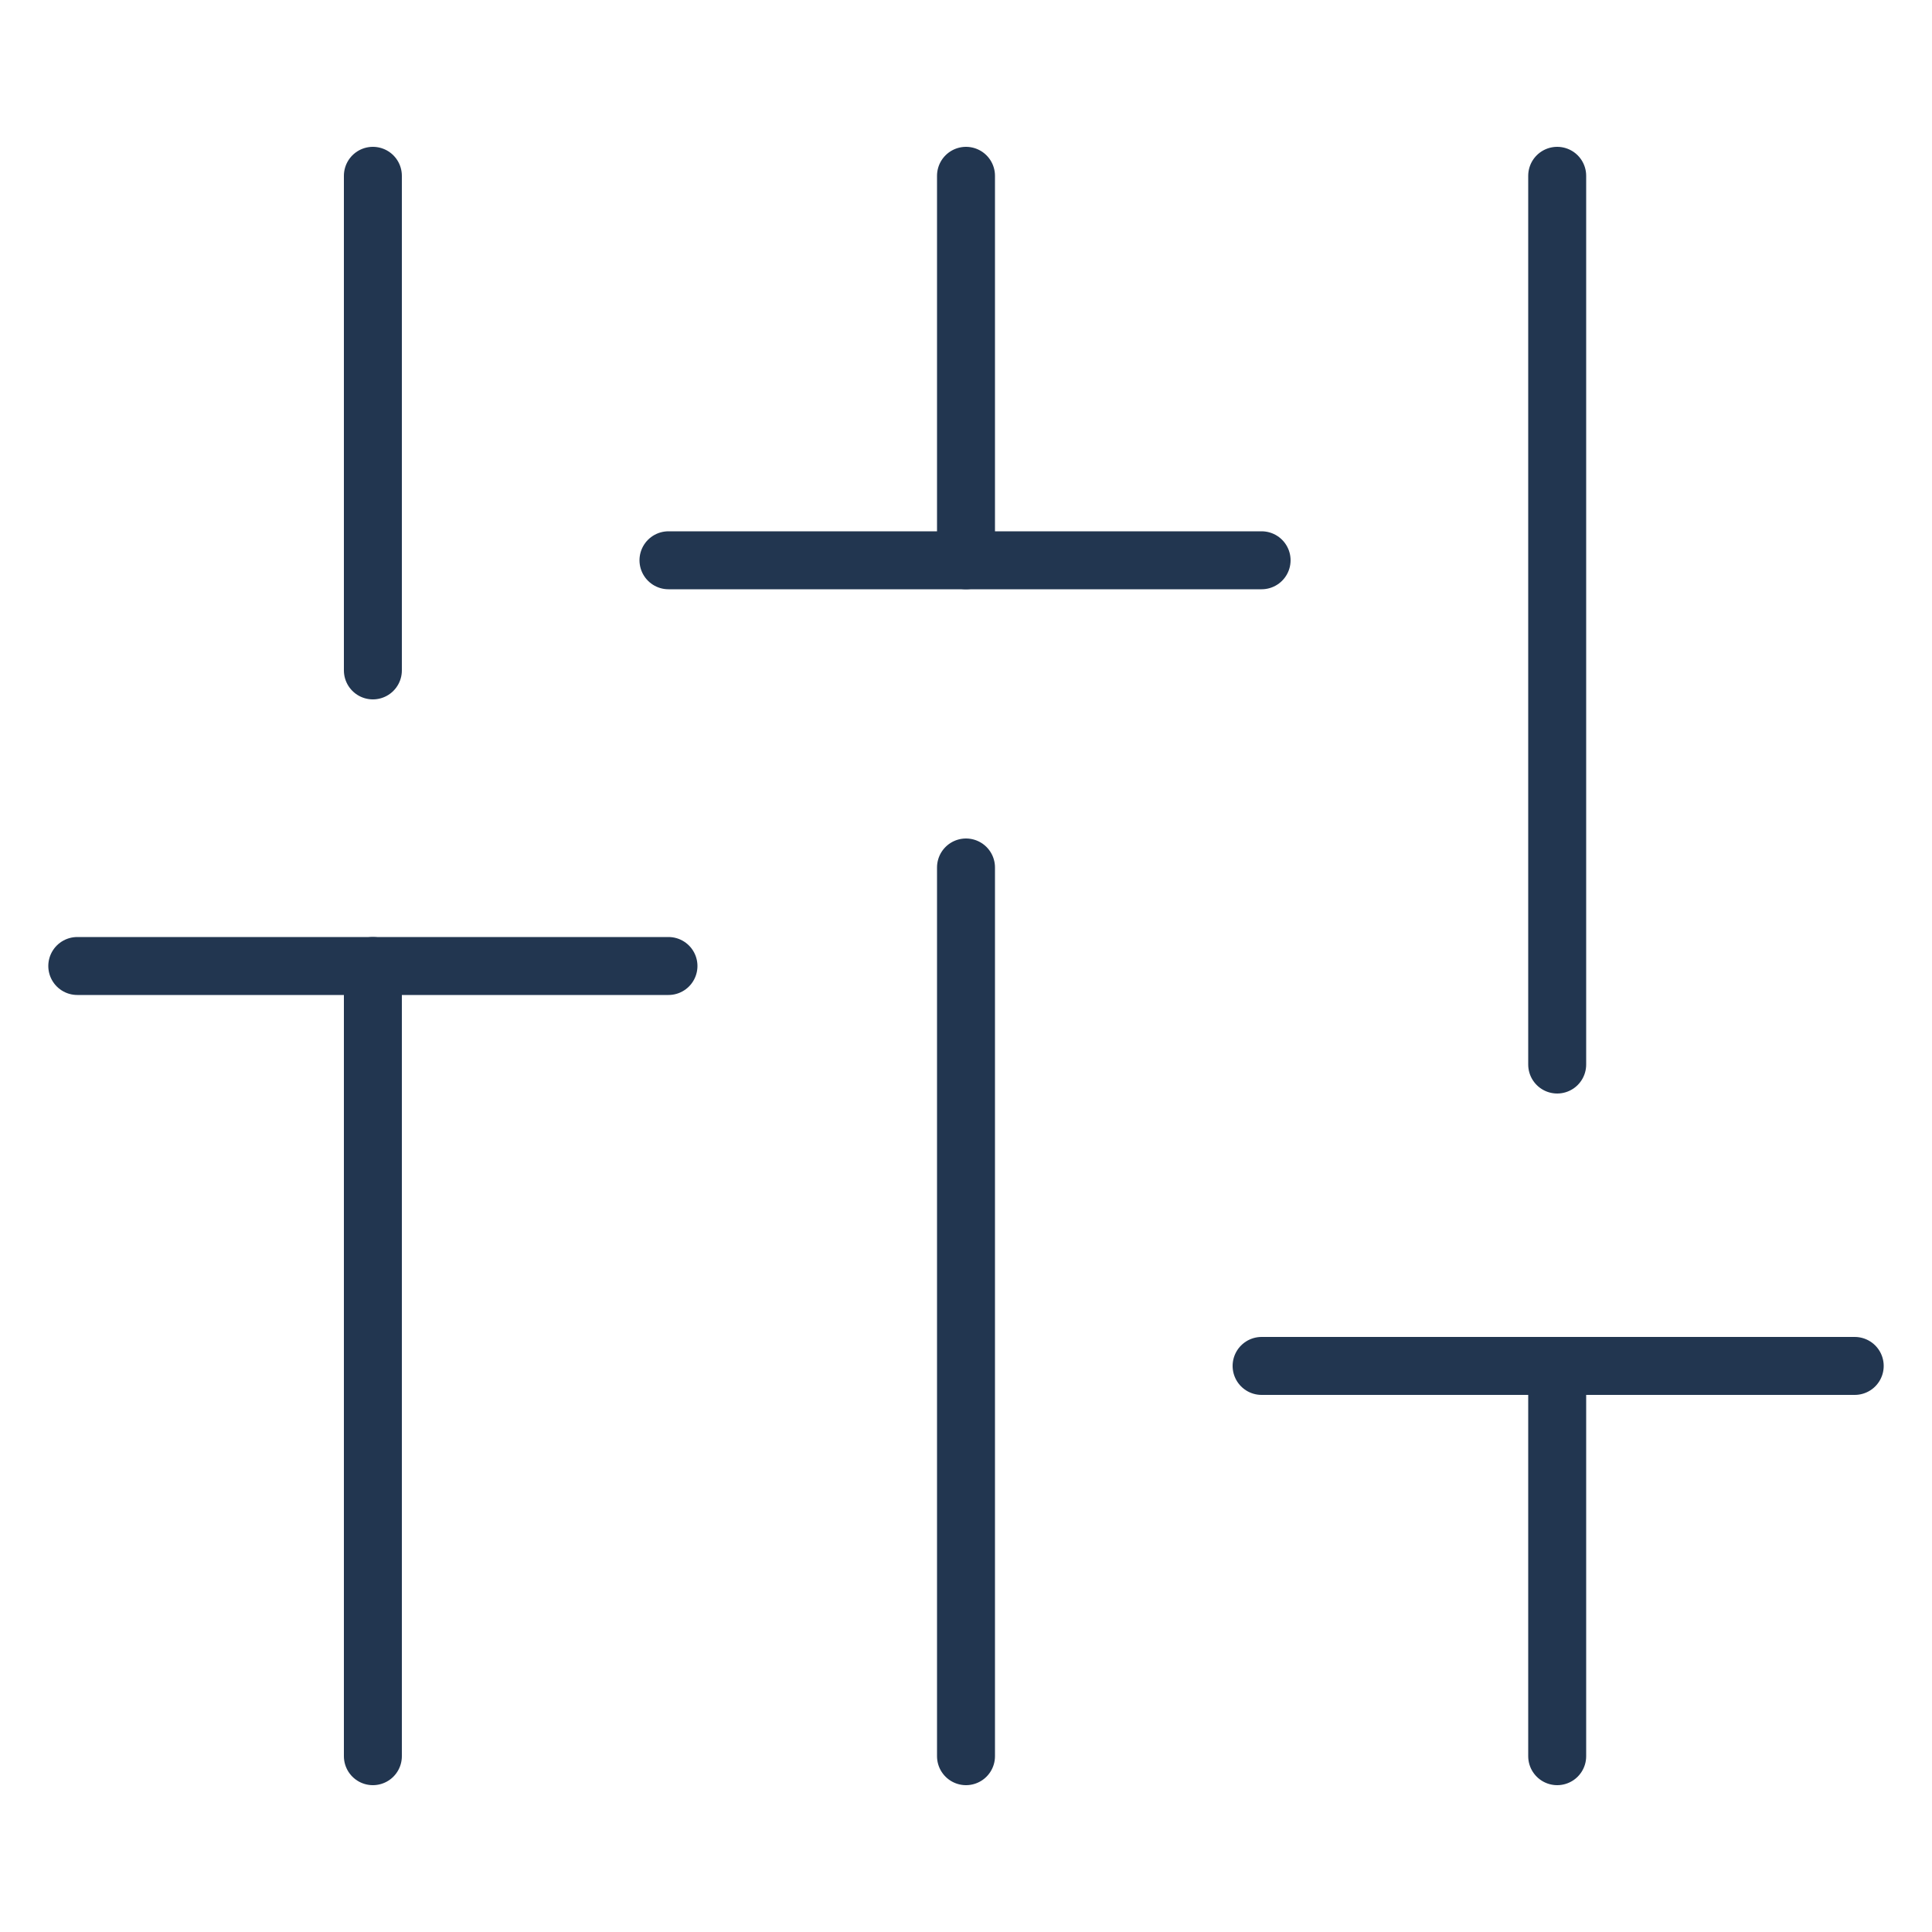 <?xml version="1.0" encoding="UTF-8"?>
<svg id="Ebene_2" xmlns="http://www.w3.org/2000/svg" version="1.1" viewBox="0 0 100 100">
  <!-- Generator: Adobe Illustrator 29.7.1, SVG Export Plug-In . SVG Version: 2.1.1 Build 8)  -->
  <defs>
    <style>
      .st0 {
        fill: none;
        stroke: #223650;
        stroke-linecap: round;
        stroke-miterlimit: 10;
        stroke-width: 3px;
      }
    </style>
  </defs>
  <line class="st0" x1="80.6" y1="9.1" x2="80.6" y2="55.1"/>
  <line class="st0" x1="65.3" y1="70.7" x2="96" y2="70.7"/>
  <line class="st0" x1="80.6" y1="90.9" x2="80.6" y2="70.7"/>
  <line class="st0" x1="50" y1="90.9" x2="50" y2="44.9"/>
  <line class="st0" x1="50" y1="29" x2="50" y2="9.1"/>
  <line class="st0" x1="19.3" y1="34.7" x2="19.3" y2="9.1"/>
  <line class="st0" x1="4" y1="50" x2="34.6" y2="50"/>
  <line class="st0" x1="19.3" y1="50" x2="19.3" y2="90.9"/>
  <line class="st0" x1="65.3" y1="29" x2="34.6" y2="29"/>
</svg>